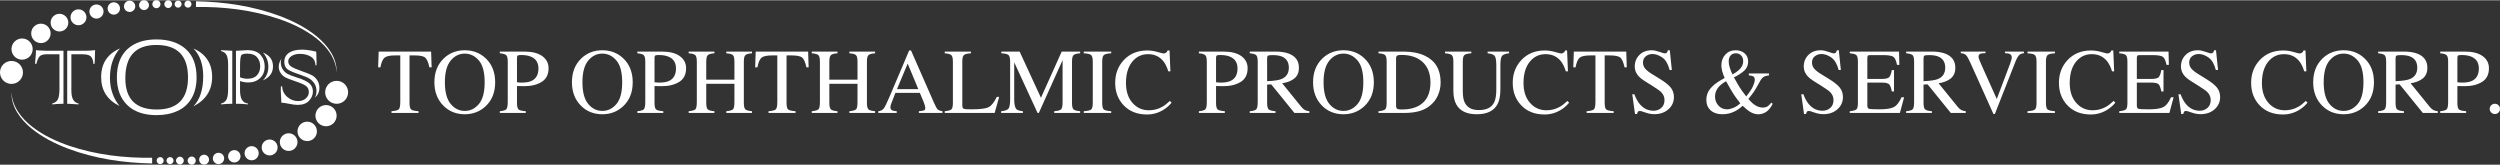 <?xml version="1.0" encoding="UTF-8"?>
<!DOCTYPE svg PUBLIC "-//W3C//DTD SVG 1.1//EN" "http://www.w3.org/Graphics/SVG/1.1/DTD/svg11.dtd">
<!-- Creator: CorelDRAW 2018 (64-Bit Evaluation Version) -->
<svg xmlns="http://www.w3.org/2000/svg" xml:space="preserve" width="2122px" height="140px" version="1.1" style="shape-rendering:geometricPrecision; text-rendering:geometricPrecision; image-rendering:optimizeQuality; fill-rule:evenodd; clip-rule:evenodd"
viewBox="0 0 2122 139.56"
 xmlns:xlink="http://www.w3.org/1999/xlink">
 <rect x="0" y="0" width="2122" height="139.56" fill="#333333" stroke="none"/>
 <defs>
  <style type="text/css">
   <![CDATA[
    .fil0 {fill:white;fill-rule:nonzero}
   ]]>
  </style>
 </defs>
 <g id="Layer_x0020_1">
  <path class="fil0" d="M285.74 61.55c-0.2,-6.02 -2.35,-11.75 -5.55,-16.71 -3.22,-4.98 -7.47,-9.22 -12.13,-12.87 -9.39,-7.27 -20.32,-12.33 -31.53,-16.18 -22.54,-7.59 -46.5,-10.4 -70.18,-10.09l0 -4.82c24.14,0.43 48.38,4.03 71.06,12.45 11.28,4.27 22.24,9.76 31.6,17.47 4.64,3.87 8.85,8.34 11.99,13.53 3.14,5.17 5,11.21 4.74,17.22z"/>
  <path class="fil0" d="M9.75 77.84c0.19,6.03 2.34,11.76 5.54,16.72 3.22,4.98 7.48,9.22 12.13,12.86 9.4,7.28 20.32,12.34 31.53,16.19 22.55,7.59 46.5,10.39 70.18,10.08l0 4.83c-24.14,-0.43 -48.38,-4.03 -71.06,-12.45 -11.27,-4.27 -22.23,-9.76 -31.59,-17.47 -4.64,-3.87 -8.86,-8.34 -12,-13.53 -3.14,-5.17 -4.99,-11.22 -4.73,-17.23z"/>
  <path class="fil0" d="M58.15 87.88l-1.11 0 0 -45.02 15.37 0c2.82,0 5.6,-0.17 8.33,-0.51 0,0.54 -0.04,1.52 -0.12,2.94 -0.09,1.31 -0.13,2.95 -0.13,4.92 0,1.25 -0.07,2.52 -0.22,3.8l-1.02 0c-0.06,-2.34 -0.64,-4.28 -1.75,-5.81 -1.14,-1.57 -3.55,-2.35 -7.22,-2.35l-9.7 0 0 30.58c0,3.51 0.5,6.14 1.5,7.9 0.99,1.77 2.53,2.87 4.61,3.3l0 0.76c-5.04,-0.34 -7.89,-0.51 -8.54,-0.51zm-18.37 -45.02l14.1 0 0 45.02 -1.29 0c-1.85,0 -4.61,0.17 -8.28,0.51l0 -0.76c2.36,-0.6 3.98,-1.82 4.87,-3.64 0.85,-1.79 1.28,-4.78 1.28,-8.96l0 -29.18 -10.9 0c-2.76,0 -4.71,0.57 -5.85,1.71 -1.14,1.14 -2.09,3.29 -2.86,6.45l-0.98 0c-0.03,-0.37 -0.04,-0.77 -0.04,-1.2 0,-0.57 0.05,-1.29 0.17,-2.18 0.34,-3.04 0.51,-5.81 0.51,-8.28 1.51,0.19 3.39,0.32 5.64,0.38l3.63 0.13z"/>
  <path class="fil0" d="M164.07 90.09c5.61,-5.68 8.41,-14.22 8.41,-25.64 0,-10.08 -2.78,-17.93 -8.34,-23.57 10.61,4.72 15.92,12.78 15.92,24.2 0,11.27 -5.34,19.6 -15.99,25.01zm-4.49 -24.6c0,-18.36 -8.95,-27.54 -26.87,-27.54 -17.55,0 -26.33,9.41 -26.33,28.23 0,17.7 8.88,26.55 26.64,26.55 17.71,0 26.56,-9.08 26.56,-27.24zm7.27 -0.06c0,7.05 -1.44,13 -4.32,17.87 -2.84,4.83 -6.83,8.39 -11.98,10.69 -5.04,2.34 -10.94,3.51 -17.68,3.51 -10.71,0 -19,-2.86 -24.87,-8.56 -5.87,-5.71 -8.8,-13.57 -8.8,-23.57 0,-10.38 2.98,-18.35 8.95,-23.91 5.98,-5.48 14.16,-8.22 24.56,-8.22 10.56,0 18.9,2.74 25.02,8.22 6.08,5.44 9.12,13.43 9.12,23.97zm-65.03 -24.6c-5.66,6.51 -8.49,14.84 -8.49,25 0,9.2 2.7,17.17 8.11,23.91 -10.4,-5.1 -15.6,-13.26 -15.6,-24.49 0,-11.53 5.33,-19.67 15.98,-24.42z"/>
  <path class="fil0" d="M223.13 67.98c3.11,-3.19 4.66,-7.01 4.66,-11.45 0,-4.67 -1.55,-8.73 -4.66,-12.18 5.73,2.31 8.59,6.24 8.59,11.79 0,5.44 -2.86,9.39 -8.59,11.84zm-19.39 -11.92l0 9.31c1.97,0.83 4.07,1.24 6.32,1.24 3.62,0 6.32,-1 8.12,-2.99 1.79,-2.02 2.69,-4.53 2.69,-7.52 0,-3.1 -0.9,-5.68 -2.69,-7.73 -1.8,-2.05 -4.6,-3.08 -8.42,-3.08 -2.11,0 -3.64,0.33 -4.61,0.99 -0.94,0.68 -1.41,3.94 -1.41,9.78zm-0.34 31.82l-3.12 0 0 -45.02c0.71,0 1.27,-0.02 1.67,-0.05 1.62,-0.05 3.19,-0.15 4.7,-0.29 0.99,-0.12 2.09,-0.17 3.29,-0.17 5.06,0 8.79,1.32 11.19,3.97 2.36,2.67 3.54,6.01 3.54,9.99 0,4.08 -1.3,7.32 -3.89,9.74 -2.59,2.48 -5.96,3.72 -10.12,3.72 -2.31,0 -4.61,-0.4 -6.92,-1.2l0 7.61c0,3.73 0.53,6.48 1.58,8.24 1.03,1.83 2.72,2.89 5.08,3.21l0 0.76c-1.19,-0.17 -2.67,-0.3 -4.44,-0.38l-2.56 -0.13zm-6.24 -45.02l0 45.02 -1.41 0c-1.82,0 -4.53,0.17 -8.12,0.51l0 -0.76c1.49,-0.18 2.85,-1.02 4.11,-2.52 1.25,-1.52 1.88,-4.66 1.88,-9.45l0 -20.8c0,-3.96 -0.44,-6.76 -1.33,-8.41 -0.88,-1.66 -2.44,-2.77 -4.66,-3.34l0 -0.76c3.79,0.28 6.97,0.45 9.53,0.51z"/>
  <path class="fil0" d="M268.62 55.2l-0.89 0c-0.03,-3.3 -1.34,-5.75 -3.93,-7.34 -2.53,-1.57 -5.61,-2.35 -9.23,-2.35 -2.87,0 -5.24,0.61 -7.09,1.83 -1.88,1.23 -2.82,2.69 -2.82,4.4 0,1.83 0.74,3.26 2.22,4.32 1.54,1.14 4.58,2.49 9.1,4.06 4.22,1.45 7.16,2.63 8.84,3.54 1.8,1 3.29,2.42 4.49,4.27 1.19,1.91 1.8,4.03 1.8,6.37 0,3.56 -1.32,6.35 -3.93,8.37 0.96,-1.34 1.44,-3.22 1.44,-5.64 0,-2.28 -0.52,-4.3 -1.58,-6.07 -1.1,-1.79 -2.47,-3.21 -4.09,-4.27 -1.66,-1.08 -4.35,-2.23 -8.08,-3.46 -5.61,-1.85 -9.27,-3.43 -10.98,-4.74 -1.71,-1.34 -2.56,-3.42 -2.56,-6.23 0,-3.25 1.31,-5.8 3.93,-7.65 2.62,-1.8 6.33,-2.69 11.15,-2.69 3.27,0 7.28,0.57 12,1.71l0 0.3 0.09 1.62c0,0.85 0.03,1.88 0.08,3.08 0.09,1.45 0.13,2.73 0.13,3.84 0,0.74 -0.03,1.65 -0.09,2.73zm-30.15 17.86l0.98 0c0.2,3.64 1.67,6.65 4.4,9.01 2.67,2.34 5.75,3.5 9.23,3.5 2.67,0 4.85,-0.75 6.53,-2.26 1.68,-1.51 2.52,-3.32 2.52,-5.42 0,-2.23 -0.81,-3.95 -2.43,-5.17 -1.57,-1.2 -4.65,-2.55 -9.27,-4.06 -3.7,-1.23 -6.34,-2.24 -7.9,-3.03 -1.83,-0.95 -3.25,-2.21 -4.28,-3.81 -1.11,-1.62 -1.66,-3.44 -1.66,-5.46 0,-2.25 0.75,-4.46 2.26,-6.63 -0.34,1.12 -0.51,2.09 -0.51,2.91 0,2.22 0.53,4.17 1.58,5.85 1.08,1.74 2.42,3.05 4.02,3.93 1.59,0.91 4.25,1.95 7.98,3.12 4.87,1.48 8.39,3.12 10.55,4.91 2.08,1.74 3.12,4.08 3.12,7.01 0,2.88 -1.08,5.48 -3.24,7.82 -2.2,2.36 -5.47,3.54 -9.83,3.54 -1.76,0 -4.21,-0.33 -7.35,-0.98 -2.73,-0.57 -4.78,-0.87 -6.15,-0.9l-0.3 -0.34c0.03,-0.48 0.05,-1.11 0.05,-1.88 0,-0.91 -0.09,-2.32 -0.26,-4.23 -0.14,-1.91 -0.21,-3.33 -0.21,-4.27 0,-1.23 0.05,-2.28 0.17,-3.16z"/>
  <path class="fil0" d="M19.5 61.26c0,5.39 -4.37,9.75 -9.75,9.75 -5.39,0 -9.75,-4.36 -9.75,-9.75 0,-5.38 4.36,-9.74 9.75,-9.74 5.38,0 9.75,4.36 9.75,9.74z"/>
  <path class="fil0" d="M27.74 41.44c0,4.97 -4.03,9 -8.99,9 -4.98,0 -9,-4.03 -9,-9 0,-4.97 4.02,-9 9,-9 4.96,0 8.99,4.03 8.99,9z"/>
  <path class="fil0" d="M42.97 28.12c0,4.55 -3.69,8.24 -8.25,8.24 -4.55,0 -8.24,-3.69 -8.24,-8.24 0,-4.56 3.69,-8.25 8.24,-8.25 4.56,0 8.25,3.69 8.25,8.25z"/>
  <path class="fil0" d="M57.97 19c0,4.14 -3.36,7.5 -7.5,7.5 -4.14,0 -7.5,-3.36 -7.5,-7.5 0,-4.14 3.36,-7.5 7.5,-7.5 4.14,0 7.5,3.36 7.5,7.5z"/>
  <path class="fil0" d="M73.36 14.45c0,3.73 -3.02,6.75 -6.75,6.75 -3.72,0 -6.75,-3.02 -6.75,-6.75 0,-3.72 3.03,-6.75 6.75,-6.75 3.73,0 6.75,3.03 6.75,6.75z"/>
  <path class="fil0" d="M87.89 9.57c0,3.31 -2.69,5.99 -6,5.99 -3.31,0 -6,-2.68 -6,-5.99 0,-3.32 2.69,-6 6,-6 3.31,0 6,2.68 6,6z"/>
  <path class="fil0" d="M101.85 6.96c0,2.9 -2.35,5.25 -5.25,5.25 -2.9,0 -5.25,-2.35 -5.25,-5.25 0,-2.9 2.35,-5.25 5.25,-5.25 2.9,0 5.25,2.35 5.25,5.25z"/>
  <path class="fil0" d="M114.81 5.14c0,2.65 -2.15,4.8 -4.8,4.8 -2.65,0 -4.8,-2.15 -4.8,-4.8 0,-2.65 2.15,-4.8 4.8,-4.8 2.65,0 4.8,2.15 4.8,4.8z"/>
  <path class="fil0" d="M126.44 4.1c0,2.32 -1.88,4.2 -4.19,4.2 -2.32,0 -4.2,-1.88 -4.2,-4.2 0,-2.01 1.4,-3.69 3.29,-4.1l1.82 0c1.88,0.41 3.28,2.09 3.28,4.1z"/>
  <path class="fil0" d="M136.21 3.29c0,1.91 -1.55,3.45 -3.45,3.45 -1.91,0 -3.45,-1.54 -3.45,-3.45 0,-1.54 1.02,-2.85 2.42,-3.29l2.06 0c1.4,0.44 2.42,1.75 2.42,3.29z"/>
  <path class="fil0" d="M146.08 3.29c0,1.82 -1.47,3.3 -3.3,3.3 -1.82,0 -3.29,-1.48 -3.29,-3.3 0,-1.74 1.35,-3.17 3.06,-3.29l0.47 0c1.71,0.12 3.06,1.55 3.06,3.29z"/>
  <path class="fil0" d="M154.16 3.29c0,1.66 -1.35,3 -3,3 -1.66,0 -3,-1.34 -3,-3 0,-1.66 1.34,-3 3,-3 1.65,0 3,1.34 3,3z"/>
  <path class="fil0" d="M162.53 3.29c0,1.66 -1.34,3 -3,3 -1.66,0 -3,-1.34 -3,-3 0,-1.66 1.34,-3 3,-3 1.66,0 3,1.34 3,3z"/>
  <path class="fil0" d="M275.99 78.13c0,-5.38 4.36,-9.74 9.75,-9.74 5.38,0 9.74,4.36 9.74,9.74 0,5.39 -4.36,9.75 -9.74,9.75 -5.39,0 -9.75,-4.36 -9.75,-9.75z"/>
  <path class="fil0" d="M267.74 97.96c0,-4.97 4.03,-9 9,-9 4.97,0 9,4.03 9,9 0,4.97 -4.03,8.99 -9,8.99 -4.97,0 -9,-4.02 -9,-8.99z"/>
  <path class="fil0" d="M252.51 111.28c0,-4.55 3.69,-8.24 8.25,-8.24 4.55,0 8.25,3.69 8.25,8.24 0,4.56 -3.7,8.25 -8.25,8.25 -4.56,0 -8.25,-3.69 -8.25,-8.25z"/>
  <path class="fil0" d="M237.51 120.4c0,-4.14 3.36,-7.5 7.5,-7.5 4.14,0 7.5,3.36 7.5,7.5 0,4.14 -3.36,7.5 -7.5,7.5 -4.14,0 -7.5,-3.36 -7.5,-7.5z"/>
  <path class="fil0" d="M222.12 124.95c0,-3.73 3.02,-6.75 6.75,-6.75 3.73,0 6.75,3.02 6.75,6.75 0,3.72 -3.02,6.75 -6.75,6.75 -3.73,0 -6.75,-3.03 -6.75,-6.75z"/>
  <path class="fil0" d="M207.59 129.83c0,-3.31 2.69,-6 6,-6 3.31,0 6,2.69 6,6 0,3.31 -2.69,6 -6,6 -3.31,0 -6,-2.69 -6,-6z"/>
  <path class="fil0" d="M193.63 132.44c0,-2.9 2.35,-5.25 5.25,-5.25 2.9,0 5.25,2.35 5.25,5.25 0,2.89 -2.35,5.24 -5.25,5.24 -2.9,0 -5.25,-2.35 -5.25,-5.24z"/>
  <path class="fil0" d="M180.67 134.26c0,-2.65 2.15,-4.8 4.8,-4.8 2.66,0 4.8,2.15 4.8,4.8 0,2.65 -2.14,4.8 -4.8,4.8 -2.65,0 -4.8,-2.15 -4.8,-4.8z"/>
  <path class="fil0" d="M169.04 135.3c0,-2.32 1.88,-4.2 4.2,-4.2 2.32,0 4.19,1.88 4.19,4.2 0,2.32 -1.87,4.2 -4.19,4.2 -2.32,0 -4.2,-1.88 -4.2,-4.2z"/>
  <path class="fil0" d="M159.27 136.11c0,-1.91 1.55,-3.45 3.45,-3.45 1.91,0 3.45,1.54 3.45,3.45 0,1.9 -1.54,3.45 -3.45,3.45 -1.9,0 -3.45,-1.55 -3.45,-3.45z"/>
  <path class="fil0" d="M149.4 136.11c0,-1.83 1.48,-3.3 3.3,-3.3 1.82,0 3.3,1.47 3.3,3.3 0,1.82 -1.48,3.3 -3.3,3.3 -1.82,0 -3.3,-1.48 -3.3,-3.3z"/>
  <path class="fil0" d="M141.32 136.11c0,-1.66 1.35,-3 3,-3 1.66,0 3,1.34 3,3 0,1.65 -1.34,2.99 -3,2.99 -1.65,0 -3,-1.34 -3,-2.99z"/>
  <path class="fil0" d="M132.95 136.11c0,-1.66 1.34,-3 3,-3 1.66,0 3,1.34 3,3 0,1.65 -1.34,2.99 -3,2.99 -1.66,0 -3,-1.34 -3,-2.99z"/>
  <path class="fil0" d="M321.42 43.56l44.52 0 0.43 13.38 -1.89 0c-0.92,-4.21 -2.09,-6.94 -3.52,-8.21 -1.42,-1.27 -4.41,-1.91 -8.97,-1.91l-4.39 0 0 40.29c0,3.04 0.48,4.92 1.43,5.64 0.95,0.73 3.02,1.21 6.23,1.44l0 1.46 -22.96 0 0 -1.46c3.34,-0.26 5.41,-0.81 6.23,-1.65 0.82,-0.84 1.23,-2.96 1.23,-6.35l0 -39.37 -4.42 0c-4.36,0 -7.32,0.63 -8.9,1.89 -1.57,1.25 -2.76,3.99 -3.56,8.23l-1.92 0 0.46 -13.38z"/>
  <path class="fil0" d="M382.51 87.98c3.26,3.96 7.26,5.94 12.01,5.94 4.64,0 8.61,-1.93 11.91,-5.79 3.3,-3.86 4.95,-10.03 4.95,-18.51 0,-8.58 -1.67,-14.79 -5.01,-18.61 -3.33,-3.81 -7.28,-5.73 -11.85,-5.73 -4.72,0 -8.72,1.99 -11.99,5.94 -3.27,3.97 -4.91,10.1 -4.91,18.4 0,8.28 1.63,14.4 4.89,18.36zm-5.89 -38.58c4.85,-4.64 10.81,-6.96 17.88,-6.96 7.1,0 13.07,2.33 17.92,7 5.25,5.05 7.88,11.78 7.88,20.18 0,8.54 -2.72,15.33 -8.15,20.38 -4.87,4.51 -10.76,6.76 -17.65,6.76 -7.38,0 -13.51,-2.49 -18.37,-7.49 -4.95,-5.1 -7.42,-11.65 -7.42,-19.65 0,-8.4 2.63,-15.14 7.91,-20.22z"/>
  <path class="fil0" d="M450.82 47.94c-2.23,-0.97 -5.05,-1.46 -8.46,-1.46 -1.61,0 -2.61,0.16 -2.98,0.48 -0.37,0.32 -0.56,1.03 -0.56,2.13l0 20.53c1.41,0.13 2.34,0.21 2.77,0.23 0.44,0.03 0.86,0.04 1.27,0.04 3.62,0 6.46,-0.51 8.53,-1.54 3.77,-1.87 5.65,-5.37 5.65,-10.49 0,-4.82 -2.07,-8.13 -6.22,-9.92zm-26.57 46.25c3,-0.28 4.87,-0.88 5.62,-1.78 0.74,-0.91 1.11,-2.98 1.11,-6.22l0 -34.1c0,-2.74 -0.42,-4.55 -1.25,-5.42 -0.83,-0.87 -2.66,-1.42 -5.48,-1.65l0 -1.46 20.76 0c6.67,0 11.77,1.29 15.3,3.88 3.54,2.59 5.31,6 5.31,10.23 0,5.35 -1.96,9.23 -5.88,11.65 -3.93,2.41 -8.83,3.61 -14.73,3.61 -0.84,0 -1.93,-0.02 -3.25,-0.06 -1.32,-0.04 -2.3,-0.06 -2.94,-0.06l0 14.3c0,2.96 0.46,4.82 1.37,5.59 0.91,0.76 2.94,1.26 6.09,1.49l0 1.46 -22.03 0 0 -1.46z"/>
  <path class="fil0" d="M499.25 87.98c3.26,3.96 7.26,5.94 12.01,5.94 4.64,0 8.61,-1.93 11.91,-5.79 3.3,-3.86 4.95,-10.03 4.95,-18.51 0,-8.58 -1.67,-14.79 -5,-18.61 -3.34,-3.81 -7.29,-5.73 -11.86,-5.73 -4.72,0 -8.72,1.99 -11.99,5.94 -3.27,3.97 -4.9,10.1 -4.9,18.4 0,8.28 1.63,14.4 4.88,18.36zm-5.89 -38.58c4.85,-4.64 10.81,-6.96 17.88,-6.96 7.1,0 13.08,2.33 17.92,7 5.25,5.05 7.88,11.78 7.88,20.18 0,8.54 -2.72,15.33 -8.15,20.38 -4.87,4.51 -10.75,6.76 -17.65,6.76 -7.38,0 -13.51,-2.49 -18.37,-7.49 -4.95,-5.1 -7.42,-11.65 -7.42,-19.65 0,-8.4 2.63,-15.14 7.91,-20.22z"/>
  <path class="fil0" d="M567.56 47.94c-2.23,-0.97 -5.05,-1.46 -8.46,-1.46 -1.62,0 -2.61,0.16 -2.98,0.48 -0.37,0.32 -0.56,1.03 -0.56,2.13l0 20.53c1.41,0.13 2.34,0.21 2.77,0.23 0.44,0.03 0.86,0.04 1.27,0.04 3.61,0 6.46,-0.51 8.54,-1.54 3.76,-1.87 5.64,-5.37 5.64,-10.49 0,-4.82 -2.07,-8.13 -6.22,-9.92zm-26.57 46.25c3,-0.28 4.87,-0.88 5.62,-1.78 0.74,-0.91 1.11,-2.98 1.11,-6.22l0 -34.1c0,-2.74 -0.42,-4.55 -1.25,-5.42 -0.83,-0.87 -2.66,-1.42 -5.48,-1.65l0 -1.46 20.76 0c6.66,0 11.77,1.29 15.3,3.88 3.54,2.59 5.31,6 5.31,10.23 0,5.35 -1.96,9.23 -5.88,11.65 -3.92,2.41 -8.83,3.61 -14.73,3.61 -0.84,0 -1.93,-0.02 -3.25,-0.06 -1.32,-0.04 -2.3,-0.06 -2.94,-0.06l0 14.3c0,2.96 0.46,4.82 1.37,5.59 0.91,0.76 2.94,1.26 6.09,1.49l0 1.46 -22.03 0 0 -1.46z"/>
  <path class="fil0" d="M584.54 94.19c3.08,-0.33 5,-0.9 5.77,-1.71 0.77,-0.8 1.15,-2.9 1.15,-6.29l0 -34.1c0,-2.82 -0.42,-4.65 -1.28,-5.49 -0.86,-0.85 -2.74,-1.38 -5.64,-1.58l0 -1.46 21.84 0 0 1.46c-2.88,0.2 -4.75,0.73 -5.62,1.58 -0.86,0.84 -1.3,2.67 -1.3,5.49l0 15.34 23.92 0 0 -15.34c0,-2.82 -0.43,-4.65 -1.28,-5.49 -0.84,-0.85 -2.72,-1.38 -5.64,-1.58l0 -1.46 21.83 0 0 1.46c-2.9,0.2 -4.78,0.73 -5.63,1.58 -0.86,0.84 -1.29,2.67 -1.29,5.49l0 35.02c0,2.86 0.43,4.69 1.29,5.49 0.85,0.8 2.73,1.33 5.63,1.59l0 1.46 -21.83 0 0 -1.46c3.1,-0.31 5.02,-0.87 5.78,-1.68 0.76,-0.82 1.14,-2.93 1.14,-6.32l0 -15.3 -23.92 0 0 16.22c0,2.86 0.44,4.7 1.3,5.51 0.87,0.82 2.74,1.34 5.62,1.57l0 1.46 -21.84 0 0 -1.46z"/>
  <path class="fil0" d="M641.44 43.56l44.51 0 0.43 13.38 -1.88 0c-0.93,-4.21 -2.1,-6.94 -3.52,-8.21 -1.42,-1.27 -4.42,-1.91 -8.98,-1.91l-4.38 0 0 40.29c0,3.04 0.47,4.92 1.42,5.64 0.95,0.73 3.03,1.21 6.23,1.44l0 1.46 -22.95 0 0 -1.46c3.33,-0.26 5.4,-0.81 6.22,-1.65 0.83,-0.84 1.24,-2.96 1.24,-6.35l0 -39.37 -4.42 0c-4.36,0 -7.33,0.63 -8.91,1.89 -1.57,1.25 -2.76,3.99 -3.55,8.23l-1.92 0 0.46 -13.38z"/>
  <path class="fil0" d="M689.03 94.19c3.07,-0.33 4.99,-0.9 5.76,-1.71 0.77,-0.8 1.16,-2.9 1.16,-6.29l0 -34.1c0,-2.82 -0.43,-4.65 -1.29,-5.49 -0.86,-0.85 -2.74,-1.38 -5.63,-1.58l0 -1.46 21.83 0 0 1.46c-2.88,0.2 -4.75,0.73 -5.62,1.58 -0.86,0.84 -1.3,2.67 -1.3,5.49l0 15.34 23.91 0 0 -15.34c0,-2.82 -0.42,-4.65 -1.26,-5.49 -0.85,-0.85 -2.73,-1.38 -5.65,-1.58l0 -1.46 21.83 0 0 1.46c-2.89,0.2 -4.77,0.73 -5.63,1.58 -0.86,0.84 -1.29,2.67 -1.29,5.49l0 35.02c0,2.86 0.43,4.69 1.29,5.49 0.86,0.8 2.74,1.33 5.63,1.59l0 1.46 -21.83 0 0 -1.46c3.09,-0.31 5.02,-0.87 5.78,-1.68 0.76,-0.82 1.13,-2.93 1.13,-6.32l0 -15.3 -23.91 0 0 16.22c0,2.86 0.44,4.7 1.3,5.51 0.87,0.82 2.74,1.34 5.62,1.57l0 1.46 -21.83 0 0 -1.46z"/>
  <path class="fil0" d="M779.45 75.43l-9.02 -21.69 -9.07 21.69 18.09 0zm-33.91 20.22l0 -1.46c2.03,-0.23 3.54,-0.99 4.56,-2.29 1.01,-1.29 2.75,-4.84 5.2,-10.63l16.41 -38.64 1.57 0 19.61 44.64c1.31,2.96 2.35,4.78 3.14,5.48 0.78,0.71 2.09,1.18 3.94,1.44l0 1.46 -20.03 0 0 -1.46c2.3,-0.21 3.79,-0.46 4.45,-0.75 0.67,-0.29 1,-1.01 1,-2.16 0,-0.38 -0.12,-1.06 -0.38,-2.03 -0.26,-0.97 -0.62,-1.99 -1.08,-3.06l-3.15 -7.57 -20.75 0c-2.05,5.15 -3.27,8.29 -3.66,9.43 -0.4,1.13 -0.6,2.03 -0.6,2.69 0,1.33 0.54,2.25 1.61,2.76 0.67,0.31 1.92,0.53 3.76,0.69l0 1.46 -15.6 0z"/>
  <path class="fil0" d="M801.89 94.19c2.9,-0.31 4.77,-0.82 5.63,-1.55 0.86,-0.73 1.29,-2.57 1.29,-5.53l0 -35.02c0,-2.79 -0.42,-4.62 -1.27,-5.48 -0.85,-0.86 -2.73,-1.39 -5.65,-1.59l0 -1.46 22.22 0 0 1.46c-2.89,0.15 -4.84,0.63 -5.82,1.42 -0.99,0.79 -1.49,2.5 -1.49,5.11l0 37.83c0,0.87 0.15,1.56 0.45,2.06 0.3,0.5 0.94,0.81 1.94,0.94 0.59,0.08 1.21,0.13 1.87,0.15 0.66,0.03 1.88,0.04 3.68,0.04 7,0 11.74,-0.57 14.2,-1.72 2.46,-1.16 4.85,-4.11 7.16,-8.85l2 0 -3.85 13.65 -42.36 0 0 -1.46z"/>
  <path class="fil0" d="M849.75 94.19c3.25,-0.33 5.34,-1.07 6.26,-2.21 0.93,-1.14 1.39,-3.78 1.39,-7.93l0 -31.96c0,-2.85 -0.45,-4.7 -1.35,-5.56 -0.89,-0.85 -2.93,-1.36 -6.11,-1.51l0 -1.46 15.52 0 18.09 39.21 17.63 -39.21 15.66 0 0 1.46c-2.93,0.2 -4.81,0.73 -5.66,1.59 -0.84,0.86 -1.26,2.68 -1.26,5.48l0 34.99c0,2.87 0.42,4.71 1.26,5.51 0.85,0.81 2.73,1.34 5.66,1.6l0 1.46 -22.03 0 0 -1.46c3.17,-0.26 5.15,-0.83 5.94,-1.71 0.78,-0.89 1.17,-2.99 1.17,-6.32l0 -35.34 -20.17 44.83 -1.07 0 -19.82 -42.99 0 31.39c0,4.3 0.63,7.1 1.88,8.41 0.82,0.85 2.65,1.42 5.5,1.73l0 1.46 -18.49 0 0 -1.46z"/>
  <path class="fil0" d="M919.91 94.19c3.2,-0.23 5.27,-0.71 6.22,-1.44 0.95,-0.72 1.42,-2.6 1.42,-5.64l0 -35.02c0,-2.89 -0.47,-4.76 -1.42,-5.59 -0.95,-0.84 -3.02,-1.33 -6.22,-1.48l0 -1.46 23.29 0 0 1.46c-3.2,0.15 -5.28,0.64 -6.23,1.48 -0.95,0.83 -1.42,2.7 -1.42,5.59l0 35.02c0,3.04 0.47,4.92 1.42,5.64 0.95,0.73 3.03,1.21 6.23,1.44l0 1.46 -23.29 0 0 -1.46z"/>
  <path class="fil0" d="M982.52 43.9c3,0.85 4.68,1.27 5.04,1.27 0.75,0 1.45,-0.2 2.12,-0.61 0.66,-0.41 1.13,-1.06 1.38,-1.93l1.65 0 0.73 17.69 -1.8 0c-1.06,-3.51 -2.43,-6.35 -4.12,-8.5 -3.23,-4.05 -7.57,-6.07 -13.03,-6.07 -5.51,0 -10.01,2.18 -13.51,6.53 -3.5,4.36 -5.25,10.36 -5.25,18 0,7.02 1.84,12.62 5.51,16.81 3.68,4.2 8.34,6.29 13.98,6.29 4.07,0 7.83,-0.97 11.26,-2.92 1.98,-1.1 4.15,-2.77 6.5,-5l1.46 1.46c-1.74,2.2 -3.91,4.14 -6.49,5.81 -4.41,2.82 -9.19,4.23 -14.34,4.23 -8.46,0 -15.18,-2.71 -20.15,-8.12 -4.59,-4.99 -6.88,-11.23 -6.88,-18.72 0,-7.66 2.42,-14.1 7.26,-19.3 5.1,-5.46 11.74,-8.19 19.92,-8.19 2.84,0 5.77,0.42 8.76,1.27z"/>
  <path class="fil0" d="M1044.18 47.94c-2.23,-0.97 -5.05,-1.46 -8.46,-1.46 -1.61,0 -2.61,0.16 -2.98,0.48 -0.37,0.32 -0.56,1.03 -0.56,2.13l0 20.53c1.42,0.13 2.34,0.21 2.77,0.23 0.44,0.03 0.86,0.04 1.27,0.04 3.62,0 6.46,-0.51 8.54,-1.54 3.76,-1.87 5.65,-5.37 5.65,-10.49 0,-4.82 -2.08,-8.13 -6.23,-9.92zm-26.56 46.25c2.99,-0.28 4.87,-0.88 5.61,-1.78 0.74,-0.91 1.11,-2.98 1.11,-6.22l0 -34.1c0,-2.74 -0.42,-4.55 -1.25,-5.42 -0.83,-0.87 -2.66,-1.42 -5.47,-1.65l0 -1.46 20.75 0c6.67,0 11.77,1.29 15.31,3.88 3.53,2.59 5.3,6 5.3,10.23 0,5.35 -1.96,9.23 -5.88,11.65 -3.92,2.41 -8.83,3.61 -14.73,3.61 -0.84,0 -1.92,-0.02 -3.24,-0.06 -1.33,-0.04 -2.3,-0.06 -2.95,-0.06l0 14.3c0,2.96 0.46,4.82 1.37,5.59 0.91,0.76 2.94,1.26 6.09,1.49l0 1.46 -22.02 0 0 -1.46z"/>
  <path class="fil0" d="M1087.69 66.89c4.18,-1.71 6.27,-4.93 6.27,-9.67 0,-4.55 -1.87,-7.66 -5.61,-9.32 -2,-0.9 -4.65,-1.35 -7.96,-1.35 -2.23,0 -3.6,0.17 -4.09,0.48 -0.51,0.33 -0.76,1.08 -0.76,2.25l0 19.38c5.67,-0.21 9.72,-0.79 12.15,-1.77zm-26.91 27.3c3.03,-0.28 4.91,-0.87 5.65,-1.76 0.75,-0.89 1.12,-2.97 1.12,-6.24l0 -34.1c0,-2.76 -0.42,-4.58 -1.25,-5.44 -0.84,-0.86 -2.67,-1.4 -5.52,-1.63l0 -1.46 21.8 0c4.54,0 8.32,0.57 11.34,1.72 5.74,2.18 8.61,6.18 8.61,12.02 0,3.92 -1.27,6.92 -3.82,9.02 -2.55,2.1 -6.02,3.48 -10.4,4.15l16.22 19.98c1,1.22 2,2.11 3,2.67 1,0.56 2.28,0.91 3.85,1.07l0 1.46 -12.68 0 -19.7 -24.26 -3.46 0.19 0 15.52c0,2.91 0.45,4.76 1.33,5.54 0.89,0.78 2.81,1.29 5.78,1.55l0 1.46 -21.87 0 0 -1.46z"/>
  <path class="fil0" d="M1128.33 87.98c3.26,3.96 7.26,5.94 12.01,5.94 4.64,0 8.61,-1.93 11.91,-5.79 3.3,-3.86 4.95,-10.03 4.95,-18.51 0,-8.58 -1.67,-14.79 -5.01,-18.61 -3.33,-3.81 -7.28,-5.73 -11.85,-5.73 -4.72,0 -8.72,1.99 -11.99,5.94 -3.27,3.97 -4.91,10.1 -4.91,18.4 0,8.28 1.63,14.4 4.89,18.36zm-5.89 -38.58c4.85,-4.64 10.81,-6.96 17.88,-6.96 7.1,0 13.07,2.33 17.92,7 5.25,5.05 7.88,11.78 7.88,20.18 0,8.54 -2.72,15.33 -8.15,20.38 -4.87,4.51 -10.76,6.76 -17.65,6.76 -7.38,0 -13.51,-2.49 -18.38,-7.49 -4.94,-5.1 -7.42,-11.65 -7.42,-19.65 0,-8.4 2.64,-15.14 7.92,-20.22z"/>
  <path class="fil0" d="M1185.93 92.11c0.62,0.41 1.92,0.62 3.9,0.62 6.15,0 11.21,-1.22 15.18,-3.66 6.1,-3.74 9.16,-10.14 9.16,-19.2 0,-8.08 -2.52,-14.16 -7.54,-18.23 -4.31,-3.49 -10.01,-5.24 -17.1,-5.24 -1.78,0 -2.98,0.2 -3.6,0.58 -0.63,0.38 -0.95,1.23 -0.95,2.54l0 40.05c0,1.28 0.32,2.13 0.95,2.54zm-15.86 2.08c2.87,-0.31 4.74,-0.82 5.61,-1.55 0.87,-0.73 1.31,-2.57 1.31,-5.53l0 -35.02c0,-2.87 -0.42,-4.71 -1.27,-5.54 -0.85,-0.81 -2.73,-1.33 -5.65,-1.53l0 -1.46 21.22 0c7.15,0 13.2,1.18 18.15,3.53 8.92,4.23 13.37,11.79 13.37,22.69 0,3.92 -0.8,7.64 -2.4,11.18 -1.6,3.54 -4.01,6.53 -7.24,8.96 -2.06,1.54 -4.18,2.7 -6.39,3.5 -4.02,1.49 -8.96,2.23 -14.83,2.23l-21.88 0 0 -1.46z"/>
  <path class="fil0" d="M1248.84 43.56l0 1.46c-3.03,0.2 -4.98,0.71 -5.88,1.51 -0.9,0.81 -1.35,2.67 -1.35,5.56l0 25.18c0,4.13 0.56,7.35 1.69,9.65 2.11,4.21 6.09,6.3 11.96,6.3 6.43,0 10.75,-2.15 12.95,-6.45 1.23,-2.41 1.85,-6.13 1.85,-11.15l0 -20.49c0,-4.28 -0.51,-6.97 -1.54,-8.06 -1.02,-1.09 -2.97,-1.77 -5.84,-2.05l0 -1.46 18.22 0 0 1.46c-3.05,0.33 -5.04,1.07 -5.97,2.21 -0.94,1.14 -1.41,3.77 -1.41,7.9l0 20.49c0,5.43 -0.83,9.68 -2.5,12.72 -3.07,5.62 -8.92,8.42 -17.53,8.42 -8.51,0 -14.3,-2.77 -17.38,-8.3 -1.66,-2.97 -2.49,-6.89 -2.49,-11.76l0 -24.61c0,-2.87 -0.45,-4.71 -1.33,-5.52 -0.89,-0.81 -2.81,-1.32 -5.78,-1.55l0 -1.46 22.33 0z"/>
  <path class="fil0" d="M1319.95 43.9c3,0.85 4.68,1.27 5.04,1.27 0.74,0 1.45,-0.2 2.11,-0.61 0.67,-0.41 1.14,-1.06 1.39,-1.93l1.65 0 0.73 17.69 -1.81 0c-1.04,-3.51 -2.41,-6.35 -4.11,-8.5 -3.23,-4.05 -7.57,-6.07 -13.03,-6.07 -5.51,0 -10.02,2.18 -13.52,6.53 -3.49,4.36 -5.24,10.36 -5.24,18 0,7.02 1.84,12.62 5.52,16.81 3.67,4.2 8.33,6.29 13.97,6.29 4.08,0 7.83,-0.97 11.26,-2.92 1.98,-1.1 4.14,-2.77 6.5,-5l1.46 1.46c-1.74,2.2 -3.91,4.14 -6.5,5.81 -4.4,2.82 -9.18,4.23 -14.33,4.23 -8.47,0 -15.18,-2.71 -20.15,-8.12 -4.59,-4.99 -6.88,-11.23 -6.88,-18.72 0,-7.66 2.42,-14.1 7.27,-19.3 5.1,-5.46 11.73,-8.19 19.91,-8.19 2.84,0 5.77,0.42 8.76,1.27z"/>
  <path class="fil0" d="M1335.87 43.56l44.51 0 0.43 13.38 -1.88 0c-0.93,-4.21 -2.1,-6.94 -3.52,-8.21 -1.42,-1.27 -4.42,-1.91 -8.98,-1.91l-4.38 0 0 40.29c0,3.04 0.47,4.92 1.42,5.64 0.95,0.73 3.02,1.21 6.23,1.44l0 1.46 -22.95 0 0 -1.46c3.33,-0.26 5.41,-0.81 6.22,-1.65 0.82,-0.84 1.24,-2.96 1.24,-6.35l0 -39.37 -4.43 0c-4.35,0 -7.32,0.63 -8.9,1.89 -1.57,1.25 -2.76,3.99 -3.55,8.23l-1.92 0 0.46 -13.38z"/>
  <path class="fil0" d="M1387.26 79.81c1.33,3.54 2.89,6.36 4.69,8.46 3.12,3.66 6.99,5.5 11.63,5.5 2.5,0 4.67,-0.8 6.5,-2.39 1.83,-1.59 2.75,-3.81 2.75,-6.65 0,-2.56 -0.92,-4.79 -2.76,-6.69 -1.21,-1.2 -3.74,-3.01 -7.6,-5.42l-6.71 -4.19c-2.03,-1.28 -3.64,-2.58 -4.85,-3.88 -2.23,-2.49 -3.34,-5.23 -3.34,-8.23 0,-3.97 1.32,-7.28 3.96,-9.92 2.64,-2.64 6.14,-3.96 10.49,-3.96 1.8,0 3.96,0.44 6.48,1.33 2.53,0.88 3.97,1.32 4.33,1.32 0.97,0 1.64,-0.23 2.02,-0.69 0.37,-0.46 0.66,-1.11 0.86,-1.96l1.61 0 1.74 16.76 -1.89 0c-1.28,-5.05 -3.34,-8.57 -6.17,-10.57 -2.83,-2 -5.63,-3 -8.4,-3 -2.15,0 -4.03,0.64 -5.63,1.91 -1.6,1.26 -2.41,3.03 -2.41,5.28 0,2.02 0.62,3.75 1.85,5.19 1.22,1.46 3.13,2.99 5.72,4.58l6.92 4.26c4.32,2.67 7.38,5.12 9.15,7.35 1.75,2.25 2.62,4.92 2.62,7.99 0,4.13 -1.55,7.58 -4.67,10.34 -3.11,2.77 -7.09,4.16 -11.93,4.16 -2.44,0 -4.98,-0.46 -7.63,-1.39 -2.66,-0.92 -4.17,-1.38 -4.56,-1.38 -0.93,0 -1.54,0.28 -1.86,0.84 -0.33,0.57 -0.54,1.17 -0.64,1.81l-1.73 0 -2.35 -16.76 1.81 0z"/>
  <path class="fil0" d="M1476.2 59.01c2.29,-2.2 3.43,-4.64 3.43,-7.31 0,-1.99 -0.58,-3.61 -1.75,-4.84 -1.17,-1.23 -2.64,-1.84 -4.44,-1.84 -1.95,0 -3.45,0.63 -4.52,1.88 -1.06,1.26 -1.59,2.92 -1.59,5 0,1.62 0.3,3.37 0.88,5.25 0.6,1.88 1.37,3.82 2.31,5.82 2.52,-1.41 4.41,-2.73 5.68,-3.96zm-4.97 32.33c2.06,-0.82 4.04,-2.11 5.92,-3.88 -2.43,-3.07 -4.32,-5.66 -5.68,-7.77 -1.36,-2.1 -3.48,-5.76 -6.38,-10.99 -2.66,1.56 -4.7,3.13 -6.12,4.69 -2.17,2.41 -3.25,5.2 -3.25,8.38 0,2.92 0.95,5.46 2.87,7.6 1.91,2.13 4.36,3.2 7.36,3.2 1.45,0 3.2,-0.41 5.28,-1.23zm-7.34 -25.37c-0.33,-0.69 -0.72,-1.64 -1.16,-2.85 -0.44,-1.2 -0.75,-2.17 -0.93,-2.92 -0.21,-0.82 -0.38,-1.65 -0.51,-2.48 -0.13,-0.83 -0.19,-1.64 -0.19,-2.44 0,-3.69 1.13,-6.75 3.38,-9.18 2.25,-2.44 5.1,-3.66 8.55,-3.66 3.15,0 5.74,0.86 7.76,2.58 2.02,1.71 3.03,4.02 3.03,6.92 0,3.38 -1.28,6.15 -3.84,8.3 -2.56,2.16 -5.31,3.89 -8.25,5.19 2.27,4.1 3.94,7 5.02,8.69 1.07,1.69 2.88,4.19 5.45,7.5 2.73,-3.33 4.63,-6.18 5.68,-8.54 1.05,-2.36 1.58,-4.24 1.58,-5.65 0,-1.43 -0.53,-2.42 -1.58,-2.96 -0.67,-0.33 -1.82,-0.56 -3.46,-0.69l0 -1.66 17.08 0 0 1.66c-1.73,0.2 -3.02,0.51 -3.87,0.92 -1.4,0.69 -2.58,1.93 -3.57,3.73l-2.01 3.65c-1.45,2.62 -2.66,4.62 -3.63,6 -0.97,1.38 -2.42,3.3 -4.36,5.73 1.03,1.2 2.21,2.42 3.53,3.65 2.87,2.43 5.74,3.65 8.62,3.65 1.71,0 3.16,-0.41 4.35,-1.23 0.72,-0.51 1.69,-1.5 2.91,-2.96l1.15 0.92c-0.15,0.62 -0.7,1.59 -1.63,2.91 -0.93,1.32 -1.82,2.35 -2.68,3.09 -1.34,1.18 -2.91,2.01 -4.69,2.5 -1.06,0.31 -2.1,0.46 -3.11,0.46 -2.5,0 -4.98,-0.78 -7.44,-2.34 -1.48,-0.93 -3.44,-2.55 -5.9,-4.88 -2.32,2.12 -4.67,3.75 -7.04,4.88 -3.1,1.54 -6.5,2.3 -10.22,2.3 -4.12,0 -7.42,-1.09 -9.88,-3.28 -2.46,-2.19 -3.69,-5.19 -3.69,-8.98 0,-3.56 1.09,-6.7 3.3,-9.4 2.2,-2.71 5.28,-5.17 9.24,-7.4l3.01 -1.73z"/>
  <path class="fil0" d="M1530.71 79.81c1.33,3.54 2.9,6.36 4.69,8.46 3.12,3.66 7,5.5 11.63,5.5 2.51,0 4.68,-0.8 6.51,-2.39 1.83,-1.59 2.74,-3.81 2.74,-6.65 0,-2.56 -0.92,-4.79 -2.76,-6.69 -1.2,-1.2 -3.74,-3.01 -7.6,-5.42l-6.71 -4.19c-2.02,-1.28 -3.64,-2.58 -4.84,-3.88 -2.23,-2.49 -3.35,-5.23 -3.35,-8.23 0,-3.97 1.32,-7.28 3.96,-9.92 2.64,-2.64 6.14,-3.96 10.5,-3.96 1.79,0 3.95,0.44 6.48,1.33 2.52,0.88 3.96,1.32 4.32,1.32 0.98,0 1.65,-0.23 2.02,-0.69 0.37,-0.46 0.66,-1.11 0.86,-1.96l1.62 0 1.73 16.76 -1.88 0c-1.29,-5.05 -3.34,-8.57 -6.17,-10.57 -2.83,-2 -5.64,-3 -8.4,-3 -2.16,0 -4.04,0.64 -5.64,1.91 -1.6,1.26 -2.4,3.03 -2.4,5.28 0,2.02 0.61,3.75 1.84,5.19 1.23,1.46 3.13,2.99 5.72,4.58l6.92 4.26c4.33,2.67 7.38,5.12 9.15,7.35 1.75,2.25 2.63,4.92 2.63,7.99 0,4.13 -1.56,7.58 -4.67,10.34 -3.11,2.77 -7.1,4.16 -11.94,4.16 -2.44,0 -4.98,-0.46 -7.63,-1.39 -2.65,-0.92 -4.17,-1.38 -4.56,-1.38 -0.92,0 -1.54,0.28 -1.86,0.84 -0.32,0.57 -0.54,1.17 -0.64,1.81l-1.72 0 -2.35 -16.76 1.8 0z"/>
  <path class="fil0" d="M1570.07 94.19c2.9,-0.31 4.78,-0.82 5.64,-1.55 0.86,-0.73 1.28,-2.57 1.28,-5.53l0 -35.02c0,-2.79 -0.42,-4.62 -1.26,-5.48 -0.85,-0.86 -2.73,-1.39 -5.66,-1.59l0 -1.46 41.83 0 0.27 11.26 -2 0c-0.66,-3.47 -1.66,-5.71 -2.99,-6.74 -1.34,-1.01 -4.31,-1.53 -8.92,-1.53l-10.72 0c-1.16,0 -1.87,0.19 -2.14,0.56 -0.27,0.38 -0.41,1.07 -0.41,2.1l0 17.57 12.15 0c3.36,0 5.5,-0.5 6.42,-1.5 0.92,-0.99 1.67,-3 2.23,-6.04l1.85 0 0 18.18 -1.85 0c-0.59,-3.04 -1.34,-5.06 -2.26,-6.05 -0.93,-0.98 -3.06,-1.48 -6.39,-1.48l-12.15 0 0 19.49c0,1.57 0.5,2.49 1.48,2.77 0.99,0.28 3.95,0.42 8.88,0.42 5.34,0 9.28,-0.58 11.82,-1.75 2.54,-1.16 4.82,-3.99 6.85,-8.47l2.19 0 -3.58 13.3 -42.56 0 0 -1.46z"/>
  <path class="fil0" d="M1644.85 66.89c4.17,-1.71 6.26,-4.93 6.26,-9.67 0,-4.55 -1.87,-7.66 -5.61,-9.32 -2,-0.9 -4.65,-1.35 -7.96,-1.35 -2.23,0 -3.6,0.17 -4.1,0.48 -0.49,0.33 -0.74,1.08 -0.74,2.25l0 19.38c5.66,-0.21 9.71,-0.79 12.15,-1.77zm-26.92 27.3c3.03,-0.28 4.91,-0.87 5.65,-1.76 0.75,-0.89 1.12,-2.97 1.12,-6.24l0 -34.1c0,-2.76 -0.42,-4.58 -1.25,-5.44 -0.83,-0.86 -2.67,-1.4 -5.52,-1.63l0 -1.46 21.8 0c4.54,0 8.32,0.57 11.34,1.72 5.74,2.18 8.62,6.18 8.62,12.02 0,3.92 -1.28,6.92 -3.83,9.02 -2.55,2.1 -6.01,3.48 -10.4,4.15l16.22 19.98c1.01,1.22 2,2.11 3,2.67 1,0.56 2.28,0.91 3.85,1.07l0 1.46 -12.68 0 -19.7 -24.26 -3.45 0.19 0 15.52c0,2.91 0.44,4.76 1.32,5.54 0.89,0.78 2.82,1.29 5.79,1.55l0 1.46 -21.88 0 0 -1.46z"/>
  <path class="fil0" d="M1685.28 43.56l0 1.34c-1.97,0.03 -3.31,0.16 -4.02,0.39 -1.26,0.42 -1.89,1.26 -1.89,2.54 0,0.65 0.22,1.56 0.68,2.74 0.44,1.17 1.28,3.11 2.5,5.83l12.32 27.41 11.19 -29.67c0.5,-1.32 0.87,-2.43 1.12,-3.34 0.26,-0.91 0.39,-1.65 0.39,-2.23 0,-1.53 -0.65,-2.57 -1.96,-3.12 -0.76,-0.31 -2.03,-0.49 -3.8,-0.55l0 -1.34 16.11 0 0 1.34c-1.67,0.23 -2.89,0.68 -3.69,1.35 -1.21,1 -2.4,3.01 -3.58,6.03l-17.43 44.29 -1.19 0 -19.46 -43.27c-1.64,-3.67 -2.95,-5.96 -3.94,-6.86 -0.98,-0.9 -2.42,-1.41 -4.32,-1.54l0 -1.34 20.97 0z"/>
  <path class="fil0" d="M1720.96 94.19c3.2,-0.23 5.28,-0.71 6.22,-1.44 0.96,-0.72 1.43,-2.6 1.43,-5.64l0 -35.02c0,-2.89 -0.47,-4.76 -1.43,-5.59 -0.94,-0.84 -3.02,-1.33 -6.22,-1.48l0 -1.46 23.3 0 0 1.46c-3.21,0.15 -5.29,0.64 -6.23,1.48 -0.95,0.83 -1.43,2.7 -1.43,5.59l0 35.02c0,3.04 0.48,4.92 1.43,5.64 0.94,0.73 3.02,1.21 6.23,1.44l0 1.46 -23.3 0 0 -1.46z"/>
  <path class="fil0" d="M1783.57 43.9c3,0.85 4.68,1.27 5.04,1.27 0.74,0 1.45,-0.2 2.11,-0.61 0.67,-0.41 1.14,-1.06 1.39,-1.93l1.65 0 0.73 17.69 -1.8 0c-1.05,-3.51 -2.43,-6.35 -4.12,-8.5 -3.23,-4.05 -7.57,-6.07 -13.03,-6.07 -5.51,0 -10.02,2.18 -13.52,6.53 -3.49,4.36 -5.24,10.36 -5.24,18 0,7.02 1.84,12.62 5.51,16.81 3.68,4.2 8.34,6.29 13.98,6.29 4.08,0 7.83,-0.97 11.27,-2.92 1.97,-1.1 4.13,-2.77 6.49,-5l1.46 1.46c-1.74,2.2 -3.91,4.14 -6.5,5.81 -4.4,2.82 -9.18,4.23 -14.34,4.23 -8.46,0 -15.17,-2.71 -20.14,-8.12 -4.59,-4.99 -6.88,-11.23 -6.88,-18.72 0,-7.66 2.42,-14.1 7.27,-19.3 5.1,-5.46 11.73,-8.19 19.91,-8.19 2.84,0 5.77,0.42 8.76,1.27z"/>
  <path class="fil0" d="M1798.83 94.19c2.9,-0.31 4.78,-0.82 5.64,-1.55 0.85,-0.73 1.28,-2.57 1.28,-5.53l0 -35.02c0,-2.79 -0.42,-4.62 -1.27,-5.48 -0.84,-0.86 -2.72,-1.39 -5.65,-1.59l0 -1.46 41.83 0 0.27 11.26 -2 0c-0.67,-3.47 -1.67,-5.71 -3,-6.74 -1.33,-1.01 -4.31,-1.53 -8.92,-1.53l-10.72 0c-1.15,0 -1.86,0.19 -2.14,0.56 -0.27,0.38 -0.4,1.07 -0.4,2.1l0 17.57 12.15 0c3.35,0 5.5,-0.5 6.42,-1.5 0.92,-0.99 1.67,-3 2.23,-6.04l1.84 0 0 18.18 -1.84 0c-0.59,-3.04 -1.35,-5.06 -2.27,-6.05 -0.92,-0.98 -3.05,-1.48 -6.38,-1.48l-12.15 0 0 19.49c0,1.57 0.49,2.49 1.48,2.77 0.99,0.28 3.95,0.42 8.88,0.42 5.33,0 9.28,-0.58 11.82,-1.75 2.54,-1.16 4.82,-3.99 6.85,-8.47l2.19 0 -3.58 13.3 -42.56 0 0 -1.46z"/>
  <path class="fil0" d="M1850.88 79.81c1.33,3.54 2.89,6.36 4.69,8.46 3.12,3.66 6.99,5.5 11.63,5.5 2.5,0 4.67,-0.8 6.5,-2.39 1.84,-1.59 2.75,-3.81 2.75,-6.65 0,-2.56 -0.92,-4.79 -2.76,-6.69 -1.21,-1.2 -3.74,-3.01 -7.6,-5.42l-6.71 -4.19c-2.03,-1.28 -3.64,-2.58 -4.85,-3.88 -2.23,-2.49 -3.34,-5.23 -3.34,-8.23 0,-3.97 1.32,-7.28 3.96,-9.92 2.64,-2.64 6.14,-3.96 10.5,-3.96 1.79,0 3.95,0.44 6.47,1.33 2.53,0.88 3.97,1.32 4.33,1.32 0.97,0 1.64,-0.23 2.02,-0.69 0.37,-0.46 0.66,-1.11 0.86,-1.96l1.61 0 1.74 16.76 -1.89 0c-1.28,-5.05 -3.34,-8.57 -6.17,-10.57 -2.83,-2 -5.63,-3 -8.4,-3 -2.15,0 -4.03,0.64 -5.63,1.91 -1.6,1.26 -2.4,3.03 -2.4,5.28 0,2.02 0.61,3.75 1.84,5.19 1.23,1.46 3.13,2.99 5.72,4.58l6.91 4.26c4.33,2.67 7.39,5.12 9.16,7.35 1.75,2.25 2.62,4.92 2.62,7.99 0,4.13 -1.55,7.58 -4.67,10.34 -3.11,2.77 -7.09,4.16 -11.93,4.16 -2.44,0 -4.98,-0.46 -7.63,-1.39 -2.66,-0.92 -4.18,-1.38 -4.56,-1.38 -0.93,0 -1.54,0.28 -1.86,0.84 -0.32,0.57 -0.54,1.17 -0.64,1.81l-1.73 0 -2.35 -16.76 1.81 0z"/>
  <path class="fil0" d="M1946.71 43.9c3,0.85 4.68,1.27 5.04,1.27 0.74,0 1.45,-0.2 2.11,-0.61 0.67,-0.41 1.14,-1.06 1.39,-1.93l1.65 0 0.74 17.69 -1.82 0c-1.05,-3.51 -2.42,-6.35 -4.11,-8.5 -3.23,-4.05 -7.57,-6.07 -13.03,-6.07 -5.51,0 -10.02,2.18 -13.51,6.53 -3.5,4.36 -5.25,10.36 -5.25,18 0,7.02 1.84,12.62 5.51,16.81 3.68,4.2 8.34,6.29 13.98,6.29 4.08,0 7.83,-0.97 11.27,-2.92 1.97,-1.1 4.13,-2.77 6.49,-5l1.46 1.46c-1.74,2.2 -3.91,4.14 -6.5,5.81 -4.4,2.82 -9.18,4.23 -14.33,4.23 -8.46,0 -15.18,-2.71 -20.15,-8.12 -4.59,-4.99 -6.88,-11.23 -6.88,-18.72 0,-7.66 2.42,-14.1 7.27,-19.3 5.09,-5.46 11.73,-8.19 19.91,-8.19 2.84,0 5.77,0.42 8.76,1.27z"/>
  <path class="fil0" d="M1977.24 87.98c3.25,3.96 7.26,5.94 12,5.94 4.65,0 8.62,-1.93 11.92,-5.79 3.3,-3.86 4.94,-10.03 4.94,-18.51 0,-8.58 -1.66,-14.79 -5,-18.61 -3.34,-3.81 -7.29,-5.73 -11.86,-5.73 -4.71,0 -8.71,1.99 -11.98,5.94 -3.28,3.97 -4.91,10.1 -4.91,18.4 0,8.28 1.62,14.4 4.89,18.36zm-5.89 -38.58c4.85,-4.64 10.8,-6.96 17.88,-6.96 7.1,0 13.06,2.33 17.91,7 5.26,5.05 7.88,11.78 7.88,20.18 0,8.54 -2.71,15.33 -8.15,20.38 -4.87,4.51 -10.75,6.76 -17.64,6.76 -7.39,0 -13.51,-2.49 -18.38,-7.49 -4.95,-5.1 -7.42,-11.65 -7.42,-19.65 0,-8.4 2.64,-15.14 7.92,-20.22z"/>
  <path class="fil0" d="M2045.5 66.89c4.18,-1.71 6.27,-4.93 6.27,-9.67 0,-4.55 -1.87,-7.66 -5.61,-9.32 -2,-0.9 -4.65,-1.35 -7.96,-1.35 -2.23,0 -3.59,0.17 -4.1,0.48 -0.49,0.33 -0.74,1.08 -0.74,2.25l0 19.38c5.66,-0.21 9.71,-0.79 12.14,-1.77zm-26.91 27.3c3.03,-0.28 4.91,-0.87 5.65,-1.76 0.75,-0.89 1.12,-2.97 1.12,-6.24l0 -34.1c0,-2.76 -0.42,-4.58 -1.25,-5.44 -0.83,-0.86 -2.67,-1.4 -5.52,-1.63l0 -1.46 21.81 0c4.53,0 8.31,0.57 11.33,1.72 5.74,2.18 8.62,6.18 8.62,12.02 0,3.92 -1.28,6.92 -3.83,9.02 -2.55,2.1 -6.01,3.48 -10.4,4.15l16.22 19.98c1.01,1.22 2,2.11 3.01,2.67 0.99,0.56 2.27,0.91 3.84,1.07l0 1.46 -12.68 0 -19.7 -24.26 -3.45 0.19 0 15.52c0,2.91 0.44,4.76 1.32,5.54 0.89,0.78 2.82,1.29 5.79,1.55l0 1.46 -21.88 0 0 -1.46z"/>
  <path class="fil0" d="M2097.82 47.94c-2.23,-0.97 -5.05,-1.46 -8.45,-1.46 -1.62,0 -2.61,0.16 -2.99,0.48 -0.37,0.32 -0.55,1.03 -0.55,2.13l0 20.53c1.41,0.13 2.33,0.21 2.77,0.23 0.43,0.03 0.85,0.04 1.27,0.04 3.61,0 6.45,-0.51 8.53,-1.54 3.77,-1.87 5.65,-5.37 5.65,-10.49 0,-4.82 -2.08,-8.13 -6.23,-9.92zm-26.56 46.25c3,-0.28 4.87,-0.88 5.61,-1.78 0.74,-0.91 1.11,-2.98 1.11,-6.22l0 -34.1c0,-2.74 -0.41,-4.55 -1.25,-5.42 -0.83,-0.87 -2.65,-1.42 -5.47,-1.65l0 -1.46 20.76 0c6.66,0 11.76,1.29 15.3,3.88 3.53,2.59 5.3,6 5.3,10.23 0,5.35 -1.96,9.23 -5.88,11.65 -3.92,2.41 -8.83,3.61 -14.72,3.61 -0.85,0 -1.93,-0.02 -3.25,-0.06 -1.32,-0.04 -2.3,-0.06 -2.94,-0.06l0 14.3c0,2.96 0.45,4.82 1.36,5.59 0.91,0.76 2.94,1.26 6.1,1.49l0 1.46 -22.03 0 0 -1.46z"/>
  <path class="fil0" d="M2114.54 95.28c-0.85,-0.85 -1.27,-1.89 -1.27,-3.09 0,-1.21 0.43,-2.23 1.29,-3.08 0.86,-0.84 1.89,-1.27 3.1,-1.27 1.2,0 2.23,0.43 3.07,1.27 0.85,0.85 1.27,1.87 1.27,3.08 0,1.2 -0.42,2.24 -1.25,3.09 -0.83,0.86 -1.86,1.29 -3.09,1.29 -1.23,0 -2.27,-0.43 -3.12,-1.29z"/>
 </g>
</svg>
